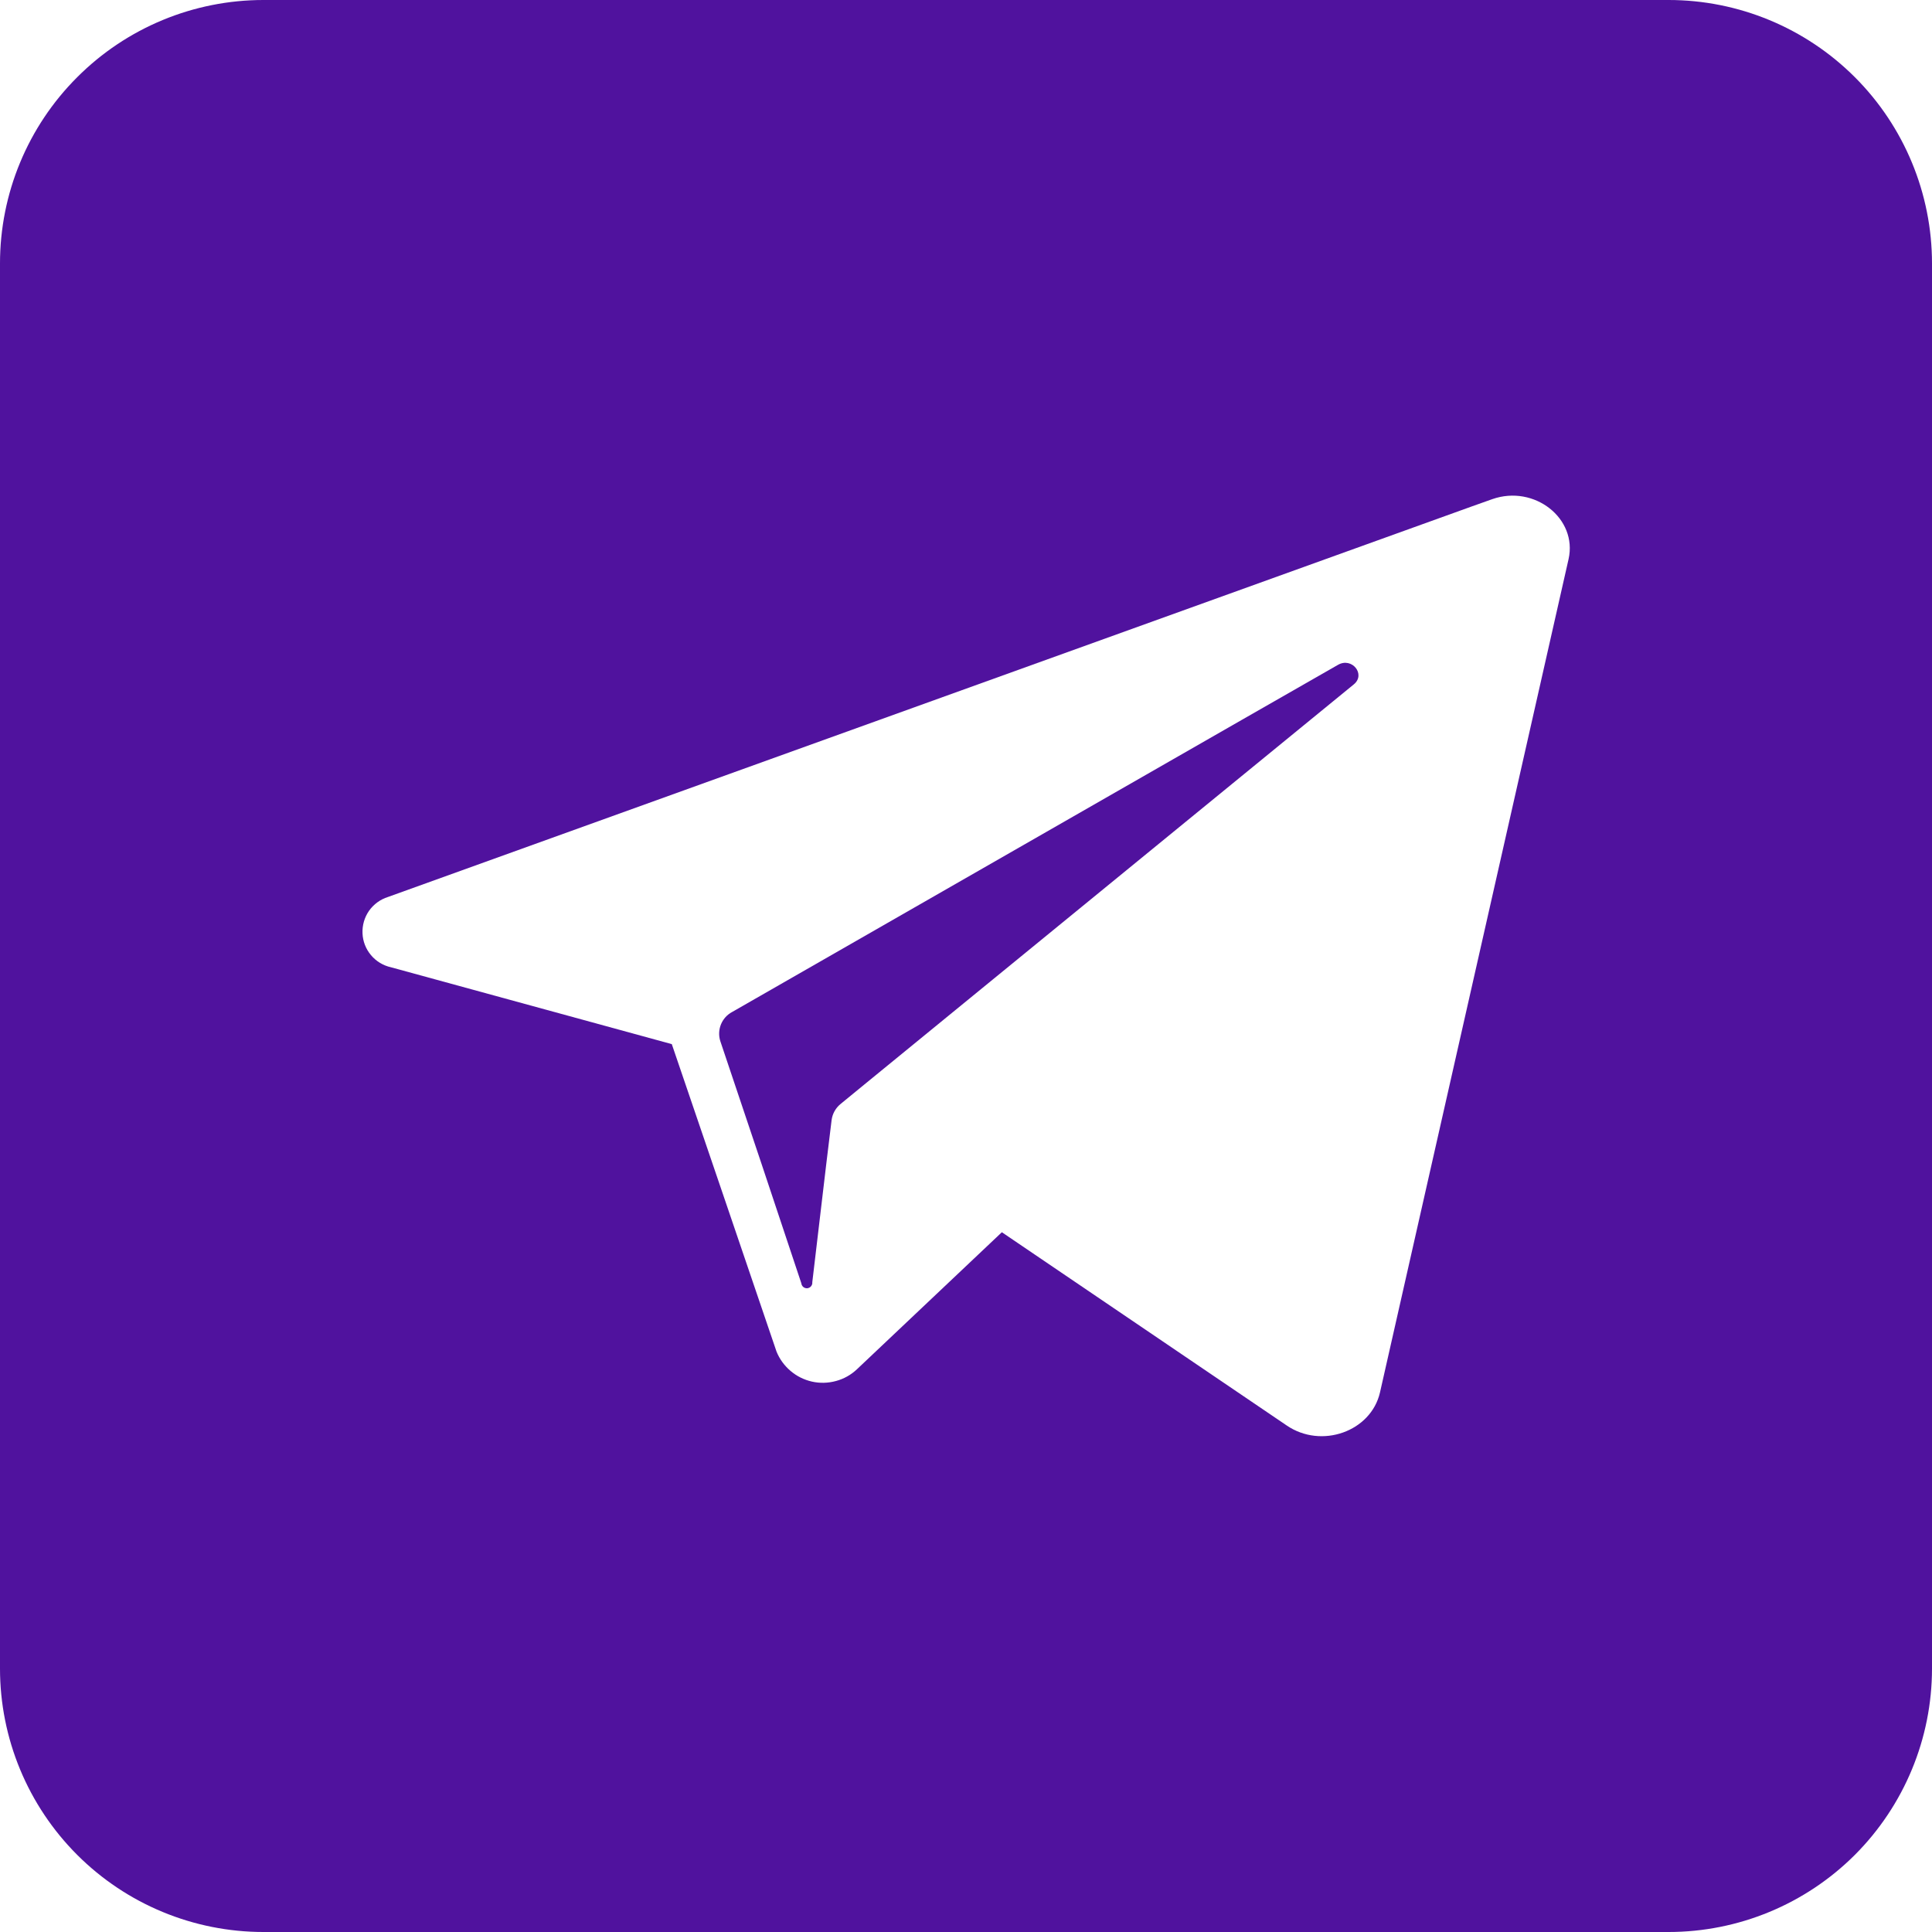 <svg width="25" height="25" viewBox="0 0 25 25" fill="none" xmlns="http://www.w3.org/2000/svg">
<path d="M17.518 8.856L11.179 14.038L10.88 14.283C10.815 14.335 10.772 14.41 10.761 14.493L10.694 15.044L10.511 16.592C10.513 16.611 10.507 16.63 10.495 16.644C10.483 16.659 10.465 16.668 10.447 16.67C10.428 16.671 10.409 16.666 10.394 16.653C10.38 16.641 10.371 16.624 10.369 16.605L9.853 15.057L9.321 13.473C9.298 13.402 9.301 13.325 9.329 13.256C9.357 13.187 9.408 13.13 9.474 13.095L16.071 9.314L17.312 8.604C17.493 8.498 17.677 8.726 17.518 8.856Z" fill="#50129E"/>
<path d="M21.591 0H3.409C2.505 0 1.638 0.359 0.999 0.999C0.359 1.638 0 2.505 0 3.409L0 21.591C0 22.495 0.359 23.362 0.999 24.002C1.638 24.641 2.505 25 3.409 25H21.591C22.495 25 23.362 24.641 24.002 24.002C24.641 23.362 25 22.495 25 21.591V3.409C25 2.505 24.641 1.638 24.002 0.999C23.362 0.359 22.495 0 21.591 0V0ZM20.297 7.236L17.857 18.018C17.741 18.524 17.099 18.753 16.649 18.445L12.964 15.945L11.088 17.719C11.012 17.791 10.919 17.843 10.818 17.87C10.716 17.898 10.61 17.901 10.507 17.878C10.405 17.855 10.31 17.808 10.23 17.74C10.15 17.672 10.087 17.586 10.048 17.489L9.371 15.5L8.693 13.511L5.061 12.517C4.96 12.495 4.868 12.44 4.801 12.36C4.734 12.281 4.695 12.181 4.691 12.078C4.686 11.974 4.716 11.871 4.775 11.786C4.835 11.701 4.921 11.638 5.02 11.607L19.051 6.551L19.31 6.459C19.854 6.268 20.416 6.709 20.297 7.236Z" fill="#50129E"/>
</svg>
